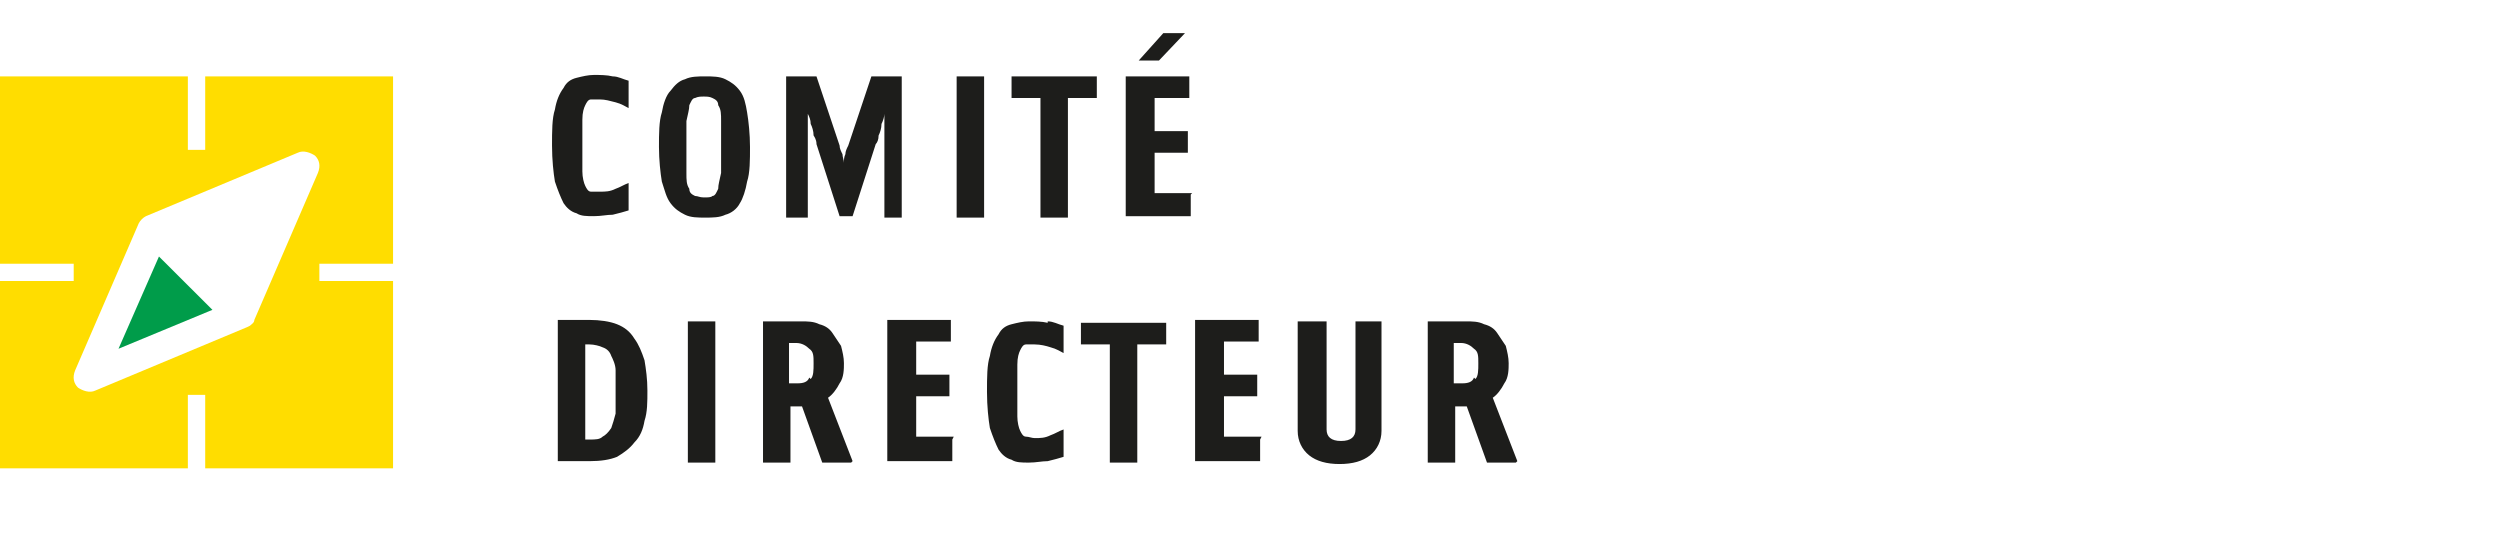 <svg width="210" height="46" viewBox="0 0 210 46" fill="none" xmlns="http://www.w3.org/2000/svg">
<g id="comite_dir 1">
<g id="Group">
<g id="Calque_4">
<g id="Group_2">
<path id="Vector" d="M127.335 38.858H124.907L123.208 34.137H122.237V38.858H119.931V26.995H123.087C123.694 26.995 124.179 26.995 124.665 27.237C125.15 27.358 125.514 27.6 125.757 27.963C126 28.326 126.243 28.689 126.486 29.053C126.607 29.537 126.728 30.021 126.728 30.505C126.728 30.989 126.728 31.716 126.364 32.2C126.121 32.684 125.757 33.168 125.393 33.41L127.457 38.737L127.335 38.858ZM123.936 31.837C124.179 31.595 124.179 31.11 124.179 30.505C124.179 29.9 124.179 29.537 123.815 29.295C123.572 29.053 123.208 28.811 122.723 28.811H122.116V32.2H122.844C123.329 32.2 123.694 32.079 123.815 31.716M111.434 26.995V36.074C111.434 36.679 111.798 37.042 112.647 37.042C113.497 37.042 113.861 36.679 113.861 36.074V26.995H116.046V36.195C116.046 37.042 115.682 37.768 115.075 38.253C114.468 38.737 113.618 38.979 112.526 38.979C111.433 38.979 110.584 38.737 109.977 38.253C109.37 37.768 109.006 37.042 109.006 36.195V26.995H111.312H111.434ZM105.85 36.921V38.737H100.387V26.874H105.728V28.689H102.815V31.474H105.607V33.289H102.815V36.679H105.971L105.85 36.921ZM95.532 38.858H93.225V28.932H90.798V27.116H97.96V28.932H95.532V38.858ZM88.006 26.995C88.491 26.995 88.856 27.237 89.341 27.358V29.658C89.098 29.537 88.734 29.295 88.249 29.174C87.884 29.053 87.399 28.932 86.913 28.932C86.428 28.932 86.428 28.932 86.185 28.932C85.942 28.932 85.821 29.174 85.699 29.416C85.578 29.658 85.457 30.021 85.457 30.626C85.457 31.11 85.457 31.837 85.457 32.805C85.457 33.774 85.457 34.379 85.457 34.984C85.457 35.468 85.578 35.953 85.699 36.195C85.821 36.437 85.942 36.679 86.185 36.679C86.428 36.679 86.671 36.8 86.913 36.8C87.399 36.8 87.763 36.8 88.249 36.558C88.613 36.437 88.977 36.195 89.341 36.074V38.374C88.977 38.495 88.491 38.616 88.006 38.737C87.52 38.737 87.035 38.858 86.428 38.858C85.821 38.858 85.335 38.858 84.971 38.616C84.486 38.495 84.121 38.132 83.879 37.768C83.636 37.284 83.393 36.679 83.15 35.953C83.029 35.226 82.907 34.137 82.907 32.926C82.907 31.716 82.907 30.626 83.15 29.9C83.272 29.174 83.514 28.568 83.879 28.084C84.121 27.6 84.486 27.358 84.971 27.237C85.457 27.116 85.942 26.995 86.428 26.995C86.913 26.995 87.52 26.995 88.006 27.116M79.994 36.921V38.737H74.532V26.874H79.873V28.689H76.96V31.474H79.751V33.289H76.96V36.679H80.116L79.994 36.921ZM71.497 38.858H69.069L67.37 34.137H66.399V38.858H64.093V26.995H67.249C67.856 26.995 68.341 26.995 68.827 27.237C69.312 27.358 69.676 27.6 69.919 27.963C70.162 28.326 70.405 28.689 70.647 29.053C70.769 29.537 70.89 30.021 70.89 30.505C70.89 30.989 70.89 31.716 70.526 32.2C70.283 32.684 69.919 33.168 69.555 33.41L71.618 38.737L71.497 38.858ZM68.098 31.837C68.341 31.595 68.341 31.11 68.341 30.505C68.341 29.9 68.341 29.537 67.977 29.295C67.734 29.053 67.37 28.811 66.884 28.811H66.277V32.2H67.006C67.491 32.2 67.856 32.079 67.977 31.716M60.087 38.858H57.78V26.995H60.087V38.858ZM54.139 35.347C54.017 36.074 53.775 36.679 53.289 37.163C52.925 37.647 52.439 38.011 51.832 38.374C51.225 38.616 50.497 38.737 49.526 38.737H46.855V26.874H49.526C50.376 26.874 51.225 26.995 51.832 27.237C52.439 27.479 52.925 27.842 53.289 28.447C53.653 28.932 53.896 29.537 54.139 30.263C54.26 30.989 54.382 31.837 54.382 32.805C54.382 33.774 54.382 34.621 54.139 35.347ZM49.162 28.811V36.921H49.526C50.011 36.921 50.376 36.921 50.618 36.679C50.861 36.558 51.104 36.316 51.347 35.953C51.468 35.59 51.59 35.226 51.711 34.742C51.711 34.258 51.711 33.653 51.711 32.926C51.711 32.2 51.711 31.595 51.711 31.11C51.711 30.626 51.468 30.142 51.347 29.9C51.225 29.537 50.983 29.295 50.618 29.174C50.376 29.053 49.89 28.932 49.526 28.932H49.162V28.811Z" fill="#1D1D1B"/>
<path id="Vector_2" d="M97.353 5.084H95.653L97.717 2.784H99.538L97.353 5.084ZM100.023 16.342V18.158H94.561V6.416H99.902V8.232H96.988V11.016H99.78V12.832H96.988V16.221H100.145L100.023 16.342ZM89.705 18.279H87.399V8.232H84.971V6.416H92.133V8.232H89.705V18.158V18.279ZM82.665 18.279H80.358V6.416H82.665V18.279ZM74.289 18.279V12.468C74.289 12.226 74.289 11.984 74.289 11.621C74.289 11.258 74.289 10.895 74.289 10.532C74.289 10.168 74.289 9.805 74.289 9.563C74.289 9.321 74.289 9.321 74.289 9.563C74.289 9.805 74.168 10.168 74.046 10.411C74.046 10.774 73.925 11.137 73.803 11.379C73.803 11.742 73.682 11.984 73.561 12.105L71.618 18.158H70.526L68.584 12.105C68.584 11.984 68.584 11.742 68.341 11.379C68.341 11.016 68.22 10.653 68.098 10.411C68.098 10.047 67.977 9.805 67.856 9.563C67.856 9.321 67.856 9.321 67.856 9.563C67.856 9.805 67.856 10.168 67.856 10.532C67.856 10.895 67.856 11.258 67.856 11.621C67.856 11.984 67.856 12.347 67.856 12.468V18.279H66.035V6.416H68.584L70.526 12.226C70.526 12.468 70.647 12.71 70.769 12.953C70.769 13.195 70.89 13.437 70.89 13.679C70.89 13.921 70.89 14.042 70.89 14.163C70.89 14.284 70.89 14.284 70.89 14.163C70.89 14.042 70.89 13.8 70.89 13.679C70.89 13.437 70.89 13.195 71.012 12.953C71.012 12.71 71.133 12.468 71.254 12.226L73.197 6.416H75.746V18.279H73.561H74.289ZM58.387 8.232C58.145 8.232 58.023 8.595 57.902 8.837C57.902 9.2 57.78 9.563 57.659 10.168C57.659 10.774 57.659 11.379 57.659 12.347C57.659 13.316 57.659 13.921 57.659 14.526C57.659 15.132 57.659 15.495 57.902 15.858C57.902 16.221 58.145 16.342 58.387 16.463C58.63 16.463 58.751 16.584 59.116 16.584C59.48 16.584 59.722 16.584 59.844 16.463C60.087 16.463 60.208 16.1 60.33 15.858C60.33 15.495 60.451 15.132 60.572 14.526C60.572 13.921 60.572 13.316 60.572 12.347C60.572 11.379 60.572 10.774 60.572 10.168C60.572 9.563 60.572 9.2 60.33 8.837C60.33 8.474 60.087 8.353 59.844 8.232C59.601 8.111 59.358 8.111 59.116 8.111C58.873 8.111 58.63 8.111 58.387 8.232ZM62.757 15.253C62.636 15.979 62.393 16.705 62.15 17.068C61.907 17.553 61.422 17.916 60.936 18.037C60.451 18.279 59.844 18.279 59.237 18.279C58.63 18.279 58.023 18.279 57.538 18.037C57.052 17.795 56.688 17.553 56.324 17.068C55.959 16.584 55.838 15.979 55.595 15.253C55.474 14.526 55.353 13.437 55.353 12.347C55.353 11.258 55.353 10.168 55.595 9.442C55.717 8.716 55.959 7.989 56.324 7.626C56.688 7.142 57.052 6.779 57.538 6.658C58.023 6.416 58.63 6.416 59.237 6.416C59.844 6.416 60.451 6.416 60.936 6.658C61.422 6.9 61.786 7.142 62.15 7.626C62.514 8.111 62.636 8.716 62.757 9.442C62.879 10.168 63 11.258 63 12.347C63 13.437 63 14.526 62.757 15.253ZM51.468 6.416C51.954 6.416 52.318 6.658 52.803 6.779V9.079C52.561 8.958 52.197 8.716 51.711 8.595C51.225 8.474 50.861 8.353 50.376 8.353C49.89 8.353 49.89 8.353 49.647 8.353C49.405 8.353 49.283 8.595 49.162 8.837C49.041 9.079 48.919 9.442 48.919 10.047C48.919 10.532 48.919 11.258 48.919 12.226C48.919 13.195 48.919 13.8 48.919 14.405C48.919 14.889 49.041 15.374 49.162 15.616C49.283 15.858 49.405 16.1 49.647 16.1C49.89 16.1 50.133 16.1 50.376 16.1C50.861 16.1 51.225 16.1 51.711 15.858C52.075 15.737 52.439 15.495 52.803 15.374V17.674C52.439 17.795 51.954 17.916 51.468 18.037C50.983 18.037 50.497 18.158 49.89 18.158C49.283 18.158 48.798 18.158 48.434 17.916C47.948 17.795 47.584 17.432 47.341 17.068C47.098 16.584 46.855 15.979 46.613 15.253C46.491 14.526 46.37 13.437 46.37 12.226C46.37 11.016 46.37 9.926 46.613 9.2C46.734 8.474 46.977 7.868 47.341 7.384C47.584 6.9 47.948 6.658 48.434 6.537C48.919 6.416 49.405 6.295 49.89 6.295C50.376 6.295 50.983 6.295 51.468 6.416Z" fill="#1D1D1B"/>
<path id="Vector_3" d="M26.705 14.526L21.364 26.874C21.364 27.116 21.121 27.237 21 27.358L20.757 27.479L8.012 32.805C7.526 33.047 6.919 32.805 6.555 32.563C6.191 32.2 6.069 31.716 6.312 31.11L11.653 18.763C11.775 18.521 12.017 18.279 12.26 18.158L25.006 12.832C25.491 12.589 26.098 12.832 26.462 13.074C26.827 13.437 26.948 13.921 26.705 14.526ZM33.017 22.153V6.416H17.237V12.589H15.78V6.416H0V22.153H6.191V23.605H0V39.342H15.78V33.168H17.237V39.342H33.017V23.605H26.827V22.153H33.017Z" fill="#FFDD00"/>
<path id="Vector_4" d="M13.353 21.547L11.653 25.421L9.954 29.295L17.844 26.026L15.416 23.605L13.353 21.547Z" fill="#009C4A"/>
</g>
</g>
</g>
</g>
</svg>
